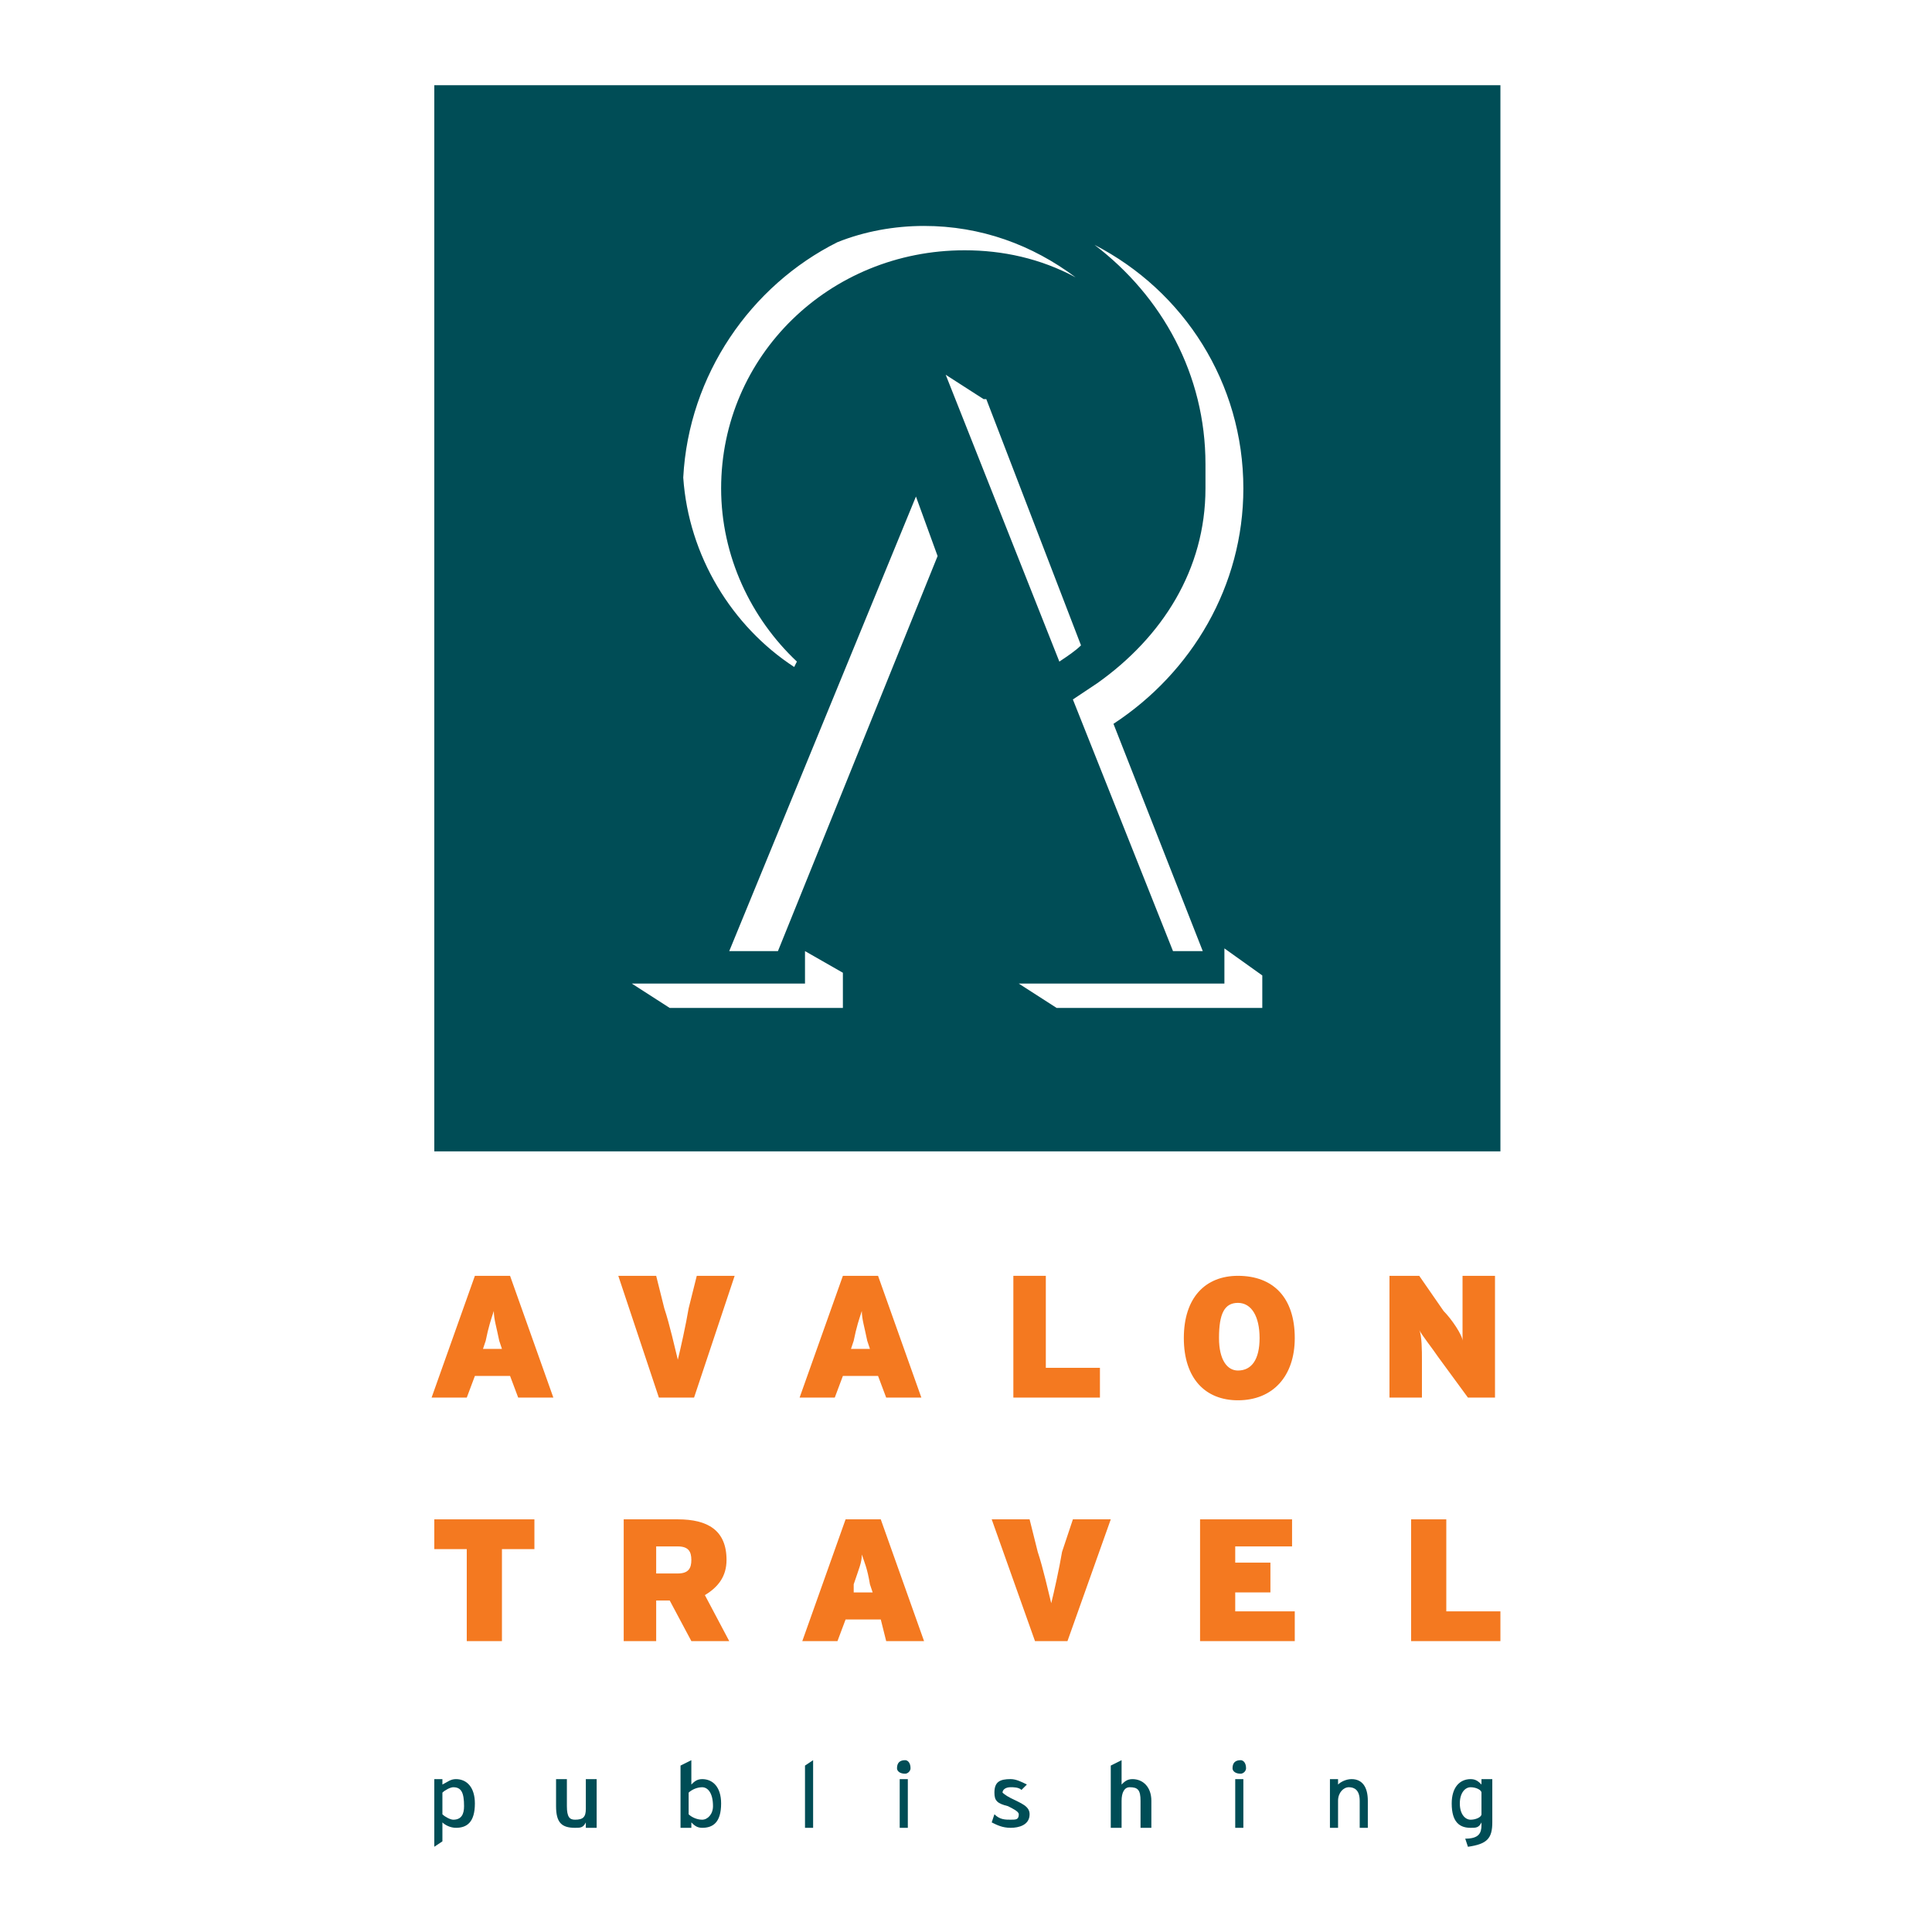 <?xml version="1.0" encoding="utf-8"?>
<!-- Generator: Adobe Illustrator 13.0.0, SVG Export Plug-In . SVG Version: 6.00 Build 14948)  -->
<!DOCTYPE svg PUBLIC "-//W3C//DTD SVG 1.0//EN" "http://www.w3.org/TR/2001/REC-SVG-20010904/DTD/svg10.dtd">
<svg version="1.0" id="Layer_1" xmlns="http://www.w3.org/2000/svg" xmlns:xlink="http://www.w3.org/1999/xlink" x="0px" y="0px"
	 width="192.756px" height="192.756px" viewBox="0 0 192.756 192.756" enable-background="new 0 0 192.756 192.756"
	 xml:space="preserve">
<g>
	<polygon fill-rule="evenodd" clip-rule="evenodd" fill="#FFFFFF" points="0,0 192.756,0 192.756,192.756 0,192.756 0,0 	"/>
	<path fill-rule="evenodd" clip-rule="evenodd" fill="#004D56" d="M43.33,114.87h106.367V8.504H43.33V114.87L43.33,114.87z
		 M124.05,48.729c0,9.718-5.13,18.358-12.959,23.487L120,94.893h-2.97l-9.988-25.107c0.81-0.54,1.619-1.08,2.429-1.62l0,0
		c6.479-4.589,10.799-11.339,10.799-19.438c0-0.54,0-0.81,0-1.35c0-0.27,0-0.81,0-1.08c0-8.909-4.319-16.737-11.068-21.867
		C118.11,29.021,124.05,38.2,124.05,48.729L124.05,48.729z M83.555,24.162c2.7-1.08,5.669-1.62,8.639-1.62
		c5.669,0,10.799,1.89,15.118,5.129c-3.51-1.89-7.289-2.7-11.068-2.7c-13.499,0-24.297,10.529-24.297,23.757
		c0,6.749,2.969,12.958,7.559,17.278l-0.27,0.54c-6.209-4.05-10.529-11.069-11.069-18.898C68.707,37.39,74.916,28.481,83.555,24.162
		L83.555,24.162z M84.095,97.322v3.24H66.816l0,0l-3.779-2.43h17.278v-3.24l3.78,2.16V97.322L84.095,97.322z M77.615,94.893h-4.859
		l18.628-45.354l2.16,5.939L77.615,94.893L77.615,94.893z M94.353,37.39L94.353,37.39l3.78,2.43h0.27l9.449,24.567
		c-0.54,0.54-1.35,1.08-2.16,1.62L94.353,37.39L94.353,37.39z M125.939,100.562L125.939,100.562L125.939,100.562h-20.518l0,0l0,0
		l0,0l0,0l0,0l-3.779-2.43h20.517v-3.24l0,0v-0.27l3.78,2.699l0,0l0,0l0,0V100.562L125.939,100.562z"/>
	<path fill-rule="evenodd" clip-rule="evenodd" fill="#F47920" d="M50.079,134.578h-1.89l0.27-0.81c0.27-1.351,0.54-2.16,0.81-2.97
		c0,0.81,0.27,1.619,0.54,2.97L50.079,134.578L50.079,134.578z M55.208,139.438l-4.319-12.148h-3.51l-4.319,12.148h3.51l0.81-2.159
		h3.51l0.81,2.159H55.208L55.208,139.438z"/>
	<path fill-rule="evenodd" clip-rule="evenodd" fill="#F47920" d="M69.247,139.438h-3.51l-4.049-12.148h3.779l0.81,3.239
		c0.54,1.62,1.08,4.05,1.35,5.13c0.27-1.08,0.81-3.51,1.08-5.13l0.81-3.239h3.78L69.247,139.438L69.247,139.438z"/>
	<path fill-rule="evenodd" clip-rule="evenodd" fill="#F47920" d="M86.794,134.578h-1.89l0.27-0.81c0.27-1.351,0.54-2.16,0.81-2.97
		c0,0.81,0.27,1.619,0.54,2.97L86.794,134.578L86.794,134.578z M91.924,139.438l-4.32-12.148h-3.509l-4.319,12.148h3.509l0.81-2.159
		h3.509l0.81,2.159H91.924L91.924,139.438z"/>
	<polygon fill-rule="evenodd" clip-rule="evenodd" fill="#F47920" points="101.103,139.438 101.103,127.289 104.342,127.289 
		104.342,136.468 109.741,136.468 109.741,139.438 101.103,139.438 	"/>
	<path fill-rule="evenodd" clip-rule="evenodd" fill="#F47920" d="M125.669,133.498c0,2.16-0.81,3.24-2.159,3.24
		c-1.08,0-1.89-1.08-1.89-3.24c0-2.43,0.539-3.51,1.89-3.51C124.859,129.988,125.669,131.339,125.669,133.498L125.669,133.498z
		 M129.179,133.498c0-4.049-2.159-6.209-5.669-6.209c-3.24,0-5.399,2.16-5.399,6.209c0,4.05,2.159,6.209,5.399,6.209
		C127.02,139.707,129.179,137.278,129.179,133.498L129.179,133.498z"/>
	<path fill-rule="evenodd" clip-rule="evenodd" fill="#F47920" d="M146.456,139.438l-2.969-4.05c-0.54-0.81-1.62-2.159-1.89-2.699
		c0.27,0.54,0.27,2.159,0.27,2.97v3.779h-3.239v-12.148h2.97l2.43,3.51c0.81,0.81,1.89,2.43,1.89,2.97c0-0.54,0-2.16,0-3.24v-3.239
		h3.239v12.148H146.456L146.456,139.438z"/>
	<polygon fill-rule="evenodd" clip-rule="evenodd" fill="#F47920" points="50.079,154.556 50.079,163.734 46.569,163.734 
		46.569,154.556 43.33,154.556 43.33,151.586 53.318,151.586 53.318,154.556 50.079,154.556 	"/>
	<path fill-rule="evenodd" clip-rule="evenodd" fill="#F47920" d="M68.976,155.636c0,0.81-0.27,1.35-1.349,1.35h-2.16v-2.699h2.16
		C68.707,154.286,68.976,154.825,68.976,155.636L68.976,155.636z M72.756,163.734l-2.43-4.589c1.35-0.811,2.16-1.891,2.16-3.51
		c0-2.97-1.89-4.05-4.859-4.05h-5.4v12.148h3.24v-4.05h1.35l2.16,4.05H72.756L72.756,163.734z"/>
	<path fill-rule="evenodd" clip-rule="evenodd" fill="#F47920" d="M87.064,158.875h-1.89v-0.81c0.54-1.62,0.81-2.16,0.81-2.97
		c0.27,0.81,0.54,1.35,0.81,2.97L87.064,158.875L87.064,158.875z M92.193,163.734l-4.319-12.148h-3.51l-4.319,12.148h3.51
		l0.81-2.159h3.51l0.54,2.159H92.193L92.193,163.734z"/>
	<path fill-rule="evenodd" clip-rule="evenodd" fill="#F47920" d="M106.502,163.734h-3.24l-4.319-12.148h3.78l0.81,3.239
		c0.54,1.62,1.08,4.05,1.35,5.13c0.27-1.08,0.81-3.51,1.08-5.13l1.08-3.239h3.779L106.502,163.734L106.502,163.734z"/>
	<polygon fill-rule="evenodd" clip-rule="evenodd" fill="#F47920" points="119.73,163.734 119.73,151.586 128.909,151.586 
		128.909,154.286 123.239,154.286 123.239,155.905 126.749,155.905 126.749,158.875 123.239,158.875 123.239,160.765 
		129.179,160.765 129.179,163.734 119.73,163.734 	"/>
	<polygon fill-rule="evenodd" clip-rule="evenodd" fill="#F47920" points="140.787,163.734 140.787,151.586 144.297,151.586 
		144.297,160.765 149.696,160.765 149.696,163.734 140.787,163.734 	"/>
	<path fill-rule="evenodd" clip-rule="evenodd" fill="#004D56" d="M46.299,180.202c0,0.81-0.27,1.35-1.08,1.35
		c-0.27,0-0.81-0.27-1.08-0.54v-2.159c0.27-0.27,0.81-0.54,1.08-0.54C46.029,178.312,46.299,178.853,46.299,180.202L46.299,180.202z
		 M47.379,179.933c0-1.62-0.81-2.43-1.89-2.43c-0.54,0-0.81,0.27-1.35,0.54v-0.54h-0.81v6.749l0.81-0.54v-1.89
		c0.27,0.27,0.81,0.54,1.35,0.54C46.569,182.362,47.379,181.822,47.379,179.933L47.379,179.933z"/>
	<path fill-rule="evenodd" clip-rule="evenodd" fill="#004D56" d="M58.448,182.362v-0.54c-0.27,0.54-0.54,0.54-1.08,0.54
		c-1.35,0-1.89-0.54-1.89-2.16v-2.699h1.08v2.699c0,1.08,0.27,1.35,0.81,1.35c0.81,0,1.08-0.27,1.08-1.079v-2.97h1.08v4.859H58.448
		L58.448,182.362z"/>
	<path fill-rule="evenodd" clip-rule="evenodd" fill="#004D56" d="M71.136,180.202c0,0.81-0.54,1.35-1.08,1.35s-1.08-0.27-1.35-0.54
		v-2.159c0.27-0.27,0.81-0.54,1.35-0.54S71.136,178.853,71.136,180.202L71.136,180.202z M71.946,179.933
		c0-1.62-0.811-2.43-1.89-2.43c-0.54,0-0.81,0.27-1.08,0.54v-2.43l-1.08,0.54v6.209h1.08v-0.54c0.271,0.27,0.54,0.54,1.08,0.54
		C71.136,182.362,71.946,181.822,71.946,179.933L71.946,179.933z"/>
	<polygon fill-rule="evenodd" clip-rule="evenodd" fill="#004D56" points="80.315,182.362 80.315,176.153 81.125,175.613 
		81.125,182.362 80.315,182.362 	"/>
	<path fill-rule="evenodd" clip-rule="evenodd" fill="#004D56" d="M90.304,176.963c-0.54,0-0.81-0.271-0.81-0.54
		c0-0.54,0.27-0.81,0.81-0.81c0.27,0,0.54,0.27,0.54,0.81C90.844,176.692,90.574,176.963,90.304,176.963L90.304,176.963z
		 M89.764,177.503h0.81v4.859h-0.81V177.503L89.764,177.503z"/>
	<path fill-rule="evenodd" clip-rule="evenodd" fill="#004D56" d="M100.832,182.362c-0.81,0-1.35-0.271-1.89-0.54l0.271-0.811
		c0.54,0.54,1.08,0.54,1.619,0.54c0.54,0,0.811,0,0.811-0.54c0-0.27-0.54-0.539-1.08-0.81c-1.08-0.27-1.35-0.54-1.35-1.35
		c0-1.08,0.54-1.35,1.619-1.35c0.54,0,1.08,0.27,1.62,0.54l-0.54,0.54c-0.27-0.271-0.81-0.271-1.08-0.271
		c-0.539,0-0.81,0.271-0.81,0.54c0,0,0.271,0.271,0.81,0.54c1.08,0.54,1.891,0.81,1.891,1.619
		C102.723,182.092,101.643,182.362,100.832,182.362L100.832,182.362z"/>
	<path fill-rule="evenodd" clip-rule="evenodd" fill="#004D56" d="M113.791,182.362v-2.7c0-1.079-0.271-1.35-1.08-1.35
		c-0.54,0-0.81,0.54-0.81,1.35v2.7h-1.08v-6.209l1.08-0.54v2.43c0.27-0.271,0.54-0.54,1.079-0.54c1.08,0,1.891,0.81,1.891,2.159v2.7
		H113.791L113.791,182.362z"/>
	<path fill-rule="evenodd" clip-rule="evenodd" fill="#004D56" d="M124.319,176.423c0-0.54-0.27-0.81-0.54-0.81
		c-0.54,0-0.81,0.27-0.81,0.81c0,0.27,0.27,0.54,0.81,0.54C124.05,176.963,124.319,176.692,124.319,176.423L124.319,176.423z
		 M123.239,182.362h0.811v-4.859h-0.811V182.362L123.239,182.362z"/>
	<path fill-rule="evenodd" clip-rule="evenodd" fill="#004D56" d="M135.658,182.362v-2.7c0-1.079-0.54-1.35-1.08-1.35
		s-1.08,0.54-1.08,1.35v2.7h-0.81v-4.859h0.81v0.54c0.271-0.271,0.81-0.54,1.35-0.54c1.08,0,1.62,0.81,1.62,2.159v2.7H135.658
		L135.658,182.362z"/>
	<path fill-rule="evenodd" clip-rule="evenodd" fill="#004D56" d="M147.807,181.012c0,0.271-0.54,0.54-1.08,0.54
		s-1.08-0.54-1.08-1.619c0-1.08,0.54-1.62,1.08-1.62s1.08,0.271,1.08,0.54V181.012L147.807,181.012z M148.887,181.822v-4.319h-1.08
		v0.54c-0.271-0.271-0.54-0.54-1.08-0.54c-1.08,0-1.89,0.81-1.89,2.43c0,1.89,0.81,2.43,1.89,2.43c0.54,0,0.81,0,1.08-0.54v0.27
		c0,0.811-0.271,1.351-1.62,1.351l0.27,0.81C148.347,183.982,148.887,183.442,148.887,181.822L148.887,181.822z"/>
</g>
</svg>
